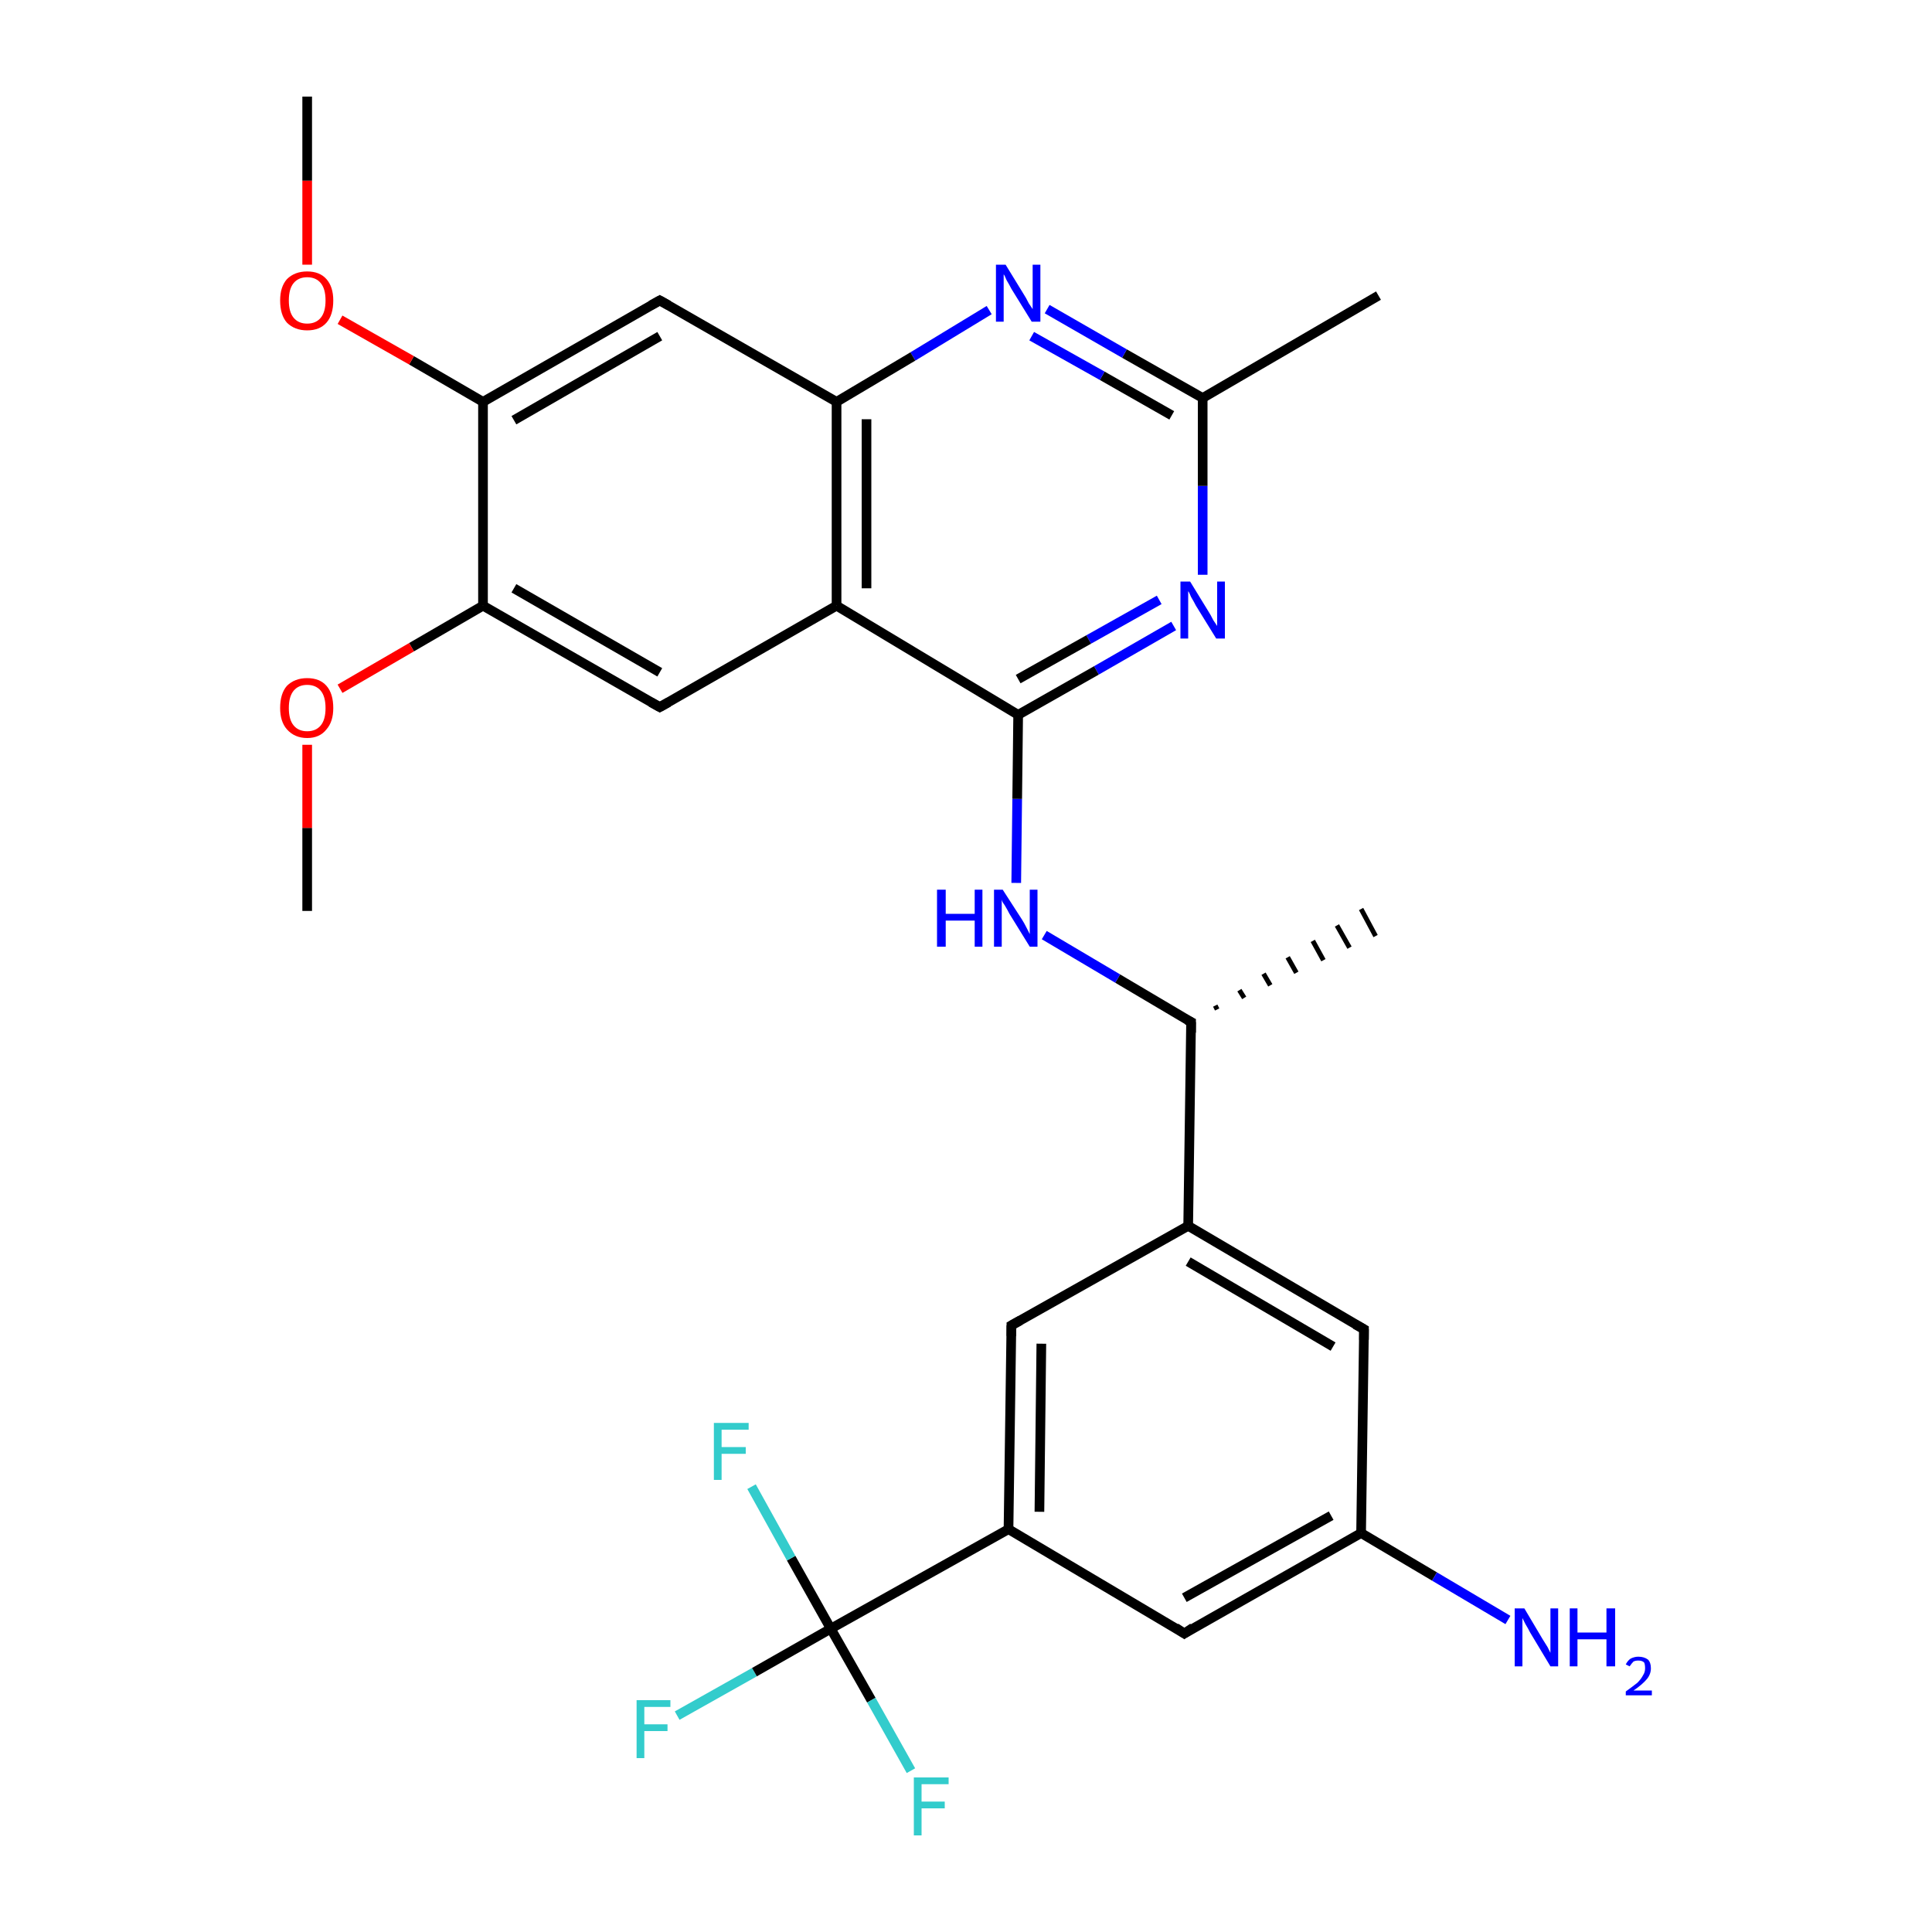 <?xml version='1.0' encoding='iso-8859-1'?>
<svg version='1.1' baseProfile='full'
              xmlns='http://www.w3.org/2000/svg'
                      xmlns:rdkit='http://www.rdkit.org/xml'
                      xmlns:xlink='http://www.w3.org/1999/xlink'
                  xml:space='preserve'
width='200px' height='200px' viewBox='0 0 200 200'>
<!-- END OF HEADER -->
<rect style='opacity:1.0;fill:#FFFFFF;stroke:none' width='200.0' height='200.0' x='0.0' y='0.0'> </rect>
<path class='bond-0 atom-11 atom-20' d='M 125.8,104.1 L 126.0,104.5' style='fill:none;fill-rule:evenodd;stroke:#000000;stroke-width:0.5px;stroke-linecap:butt;stroke-linejoin:miter;stroke-opacity:1' />
<path class='bond-0 atom-11 atom-20' d='M 128.3,102.5 L 128.8,103.3' style='fill:none;fill-rule:evenodd;stroke:#000000;stroke-width:0.5px;stroke-linecap:butt;stroke-linejoin:miter;stroke-opacity:1' />
<path class='bond-0 atom-11 atom-20' d='M 130.8,100.8 L 131.5,102.0' style='fill:none;fill-rule:evenodd;stroke:#000000;stroke-width:0.5px;stroke-linecap:butt;stroke-linejoin:miter;stroke-opacity:1' />
<path class='bond-0 atom-11 atom-20' d='M 133.3,99.1 L 134.2,100.7' style='fill:none;fill-rule:evenodd;stroke:#000000;stroke-width:0.5px;stroke-linecap:butt;stroke-linejoin:miter;stroke-opacity:1' />
<path class='bond-0 atom-11 atom-20' d='M 135.9,97.4 L 137.0,99.4' style='fill:none;fill-rule:evenodd;stroke:#000000;stroke-width:0.5px;stroke-linecap:butt;stroke-linejoin:miter;stroke-opacity:1' />
<path class='bond-0 atom-11 atom-20' d='M 138.4,95.8 L 139.7,98.1' style='fill:none;fill-rule:evenodd;stroke:#000000;stroke-width:0.5px;stroke-linecap:butt;stroke-linejoin:miter;stroke-opacity:1' />
<path class='bond-0 atom-11 atom-20' d='M 140.9,94.1 L 142.4,96.9' style='fill:none;fill-rule:evenodd;stroke:#000000;stroke-width:0.5px;stroke-linecap:butt;stroke-linejoin:miter;stroke-opacity:1' />
<path class='bond-1 atom-11 atom-8' d='M 123.3,105.8 L 123.0,126.9' style='fill:none;fill-rule:evenodd;stroke:#000000;stroke-width:1.0px;stroke-linecap:butt;stroke-linejoin:miter;stroke-opacity:1' />
<path class='bond-2 atom-11 atom-25' d='M 123.3,105.8 L 115.7,101.3' style='fill:none;fill-rule:evenodd;stroke:#000000;stroke-width:1.0px;stroke-linecap:butt;stroke-linejoin:miter;stroke-opacity:1' />
<path class='bond-2 atom-11 atom-25' d='M 115.7,101.3 L 108.1,96.8' style='fill:none;fill-rule:evenodd;stroke:#0000FF;stroke-width:1.0px;stroke-linecap:butt;stroke-linejoin:miter;stroke-opacity:1' />
<path class='bond-3 atom-24 atom-12' d='M 70.1,177.6 L 78.1,173.1' style='fill:none;fill-rule:evenodd;stroke:#33CCCC;stroke-width:1.0px;stroke-linecap:butt;stroke-linejoin:miter;stroke-opacity:1' />
<path class='bond-3 atom-24 atom-12' d='M 78.1,173.1 L 86.0,168.6' style='fill:none;fill-rule:evenodd;stroke:#000000;stroke-width:1.0px;stroke-linecap:butt;stroke-linejoin:miter;stroke-opacity:1' />
<path class='bond-4 atom-8 atom-16' d='M 123.0,126.9 L 141.2,137.6' style='fill:none;fill-rule:evenodd;stroke:#000000;stroke-width:1.0px;stroke-linecap:butt;stroke-linejoin:miter;stroke-opacity:1' />
<path class='bond-4 atom-8 atom-16' d='M 123.0,130.6 L 138.0,139.4' style='fill:none;fill-rule:evenodd;stroke:#000000;stroke-width:1.0px;stroke-linecap:butt;stroke-linejoin:miter;stroke-opacity:1' />
<path class='bond-5 atom-8 atom-19' d='M 123.0,126.9 L 104.7,137.2' style='fill:none;fill-rule:evenodd;stroke:#000000;stroke-width:1.0px;stroke-linecap:butt;stroke-linejoin:miter;stroke-opacity:1' />
<path class='bond-6 atom-16 atom-17' d='M 141.2,137.6 L 140.9,158.7' style='fill:none;fill-rule:evenodd;stroke:#000000;stroke-width:1.0px;stroke-linecap:butt;stroke-linejoin:miter;stroke-opacity:1' />
<path class='bond-7 atom-19 atom-10' d='M 104.7,137.2 L 104.4,158.3' style='fill:none;fill-rule:evenodd;stroke:#000000;stroke-width:1.0px;stroke-linecap:butt;stroke-linejoin:miter;stroke-opacity:1' />
<path class='bond-7 atom-19 atom-10' d='M 107.8,139.1 L 107.6,156.5' style='fill:none;fill-rule:evenodd;stroke:#000000;stroke-width:1.0px;stroke-linecap:butt;stroke-linejoin:miter;stroke-opacity:1' />
<path class='bond-8 atom-25 atom-2' d='M 105.2,91.4 L 105.3,82.7' style='fill:none;fill-rule:evenodd;stroke:#0000FF;stroke-width:1.0px;stroke-linecap:butt;stroke-linejoin:miter;stroke-opacity:1' />
<path class='bond-8 atom-25 atom-2' d='M 105.3,82.7 L 105.4,74.0' style='fill:none;fill-rule:evenodd;stroke:#000000;stroke-width:1.0px;stroke-linecap:butt;stroke-linejoin:miter;stroke-opacity:1' />
<path class='bond-9 atom-17 atom-26' d='M 140.9,158.7 L 148.5,163.2' style='fill:none;fill-rule:evenodd;stroke:#000000;stroke-width:1.0px;stroke-linecap:butt;stroke-linejoin:miter;stroke-opacity:1' />
<path class='bond-9 atom-17 atom-26' d='M 148.5,163.2 L 156.1,167.7' style='fill:none;fill-rule:evenodd;stroke:#0000FF;stroke-width:1.0px;stroke-linecap:butt;stroke-linejoin:miter;stroke-opacity:1' />
<path class='bond-10 atom-17 atom-9' d='M 140.9,158.7 L 122.6,169.1' style='fill:none;fill-rule:evenodd;stroke:#000000;stroke-width:1.0px;stroke-linecap:butt;stroke-linejoin:miter;stroke-opacity:1' />
<path class='bond-10 atom-17 atom-9' d='M 137.8,156.9 L 122.6,165.4' style='fill:none;fill-rule:evenodd;stroke:#000000;stroke-width:1.0px;stroke-linecap:butt;stroke-linejoin:miter;stroke-opacity:1' />
<path class='bond-11 atom-10 atom-9' d='M 104.4,158.3 L 122.6,169.1' style='fill:none;fill-rule:evenodd;stroke:#000000;stroke-width:1.0px;stroke-linecap:butt;stroke-linejoin:miter;stroke-opacity:1' />
<path class='bond-12 atom-10 atom-12' d='M 104.4,158.3 L 86.0,168.6' style='fill:none;fill-rule:evenodd;stroke:#000000;stroke-width:1.0px;stroke-linecap:butt;stroke-linejoin:miter;stroke-opacity:1' />
<path class='bond-13 atom-12 atom-23' d='M 86.0,168.6 L 90.2,176.0' style='fill:none;fill-rule:evenodd;stroke:#000000;stroke-width:1.0px;stroke-linecap:butt;stroke-linejoin:miter;stroke-opacity:1' />
<path class='bond-13 atom-12 atom-23' d='M 90.2,176.0 L 94.3,183.3' style='fill:none;fill-rule:evenodd;stroke:#33CCCC;stroke-width:1.0px;stroke-linecap:butt;stroke-linejoin:miter;stroke-opacity:1' />
<path class='bond-14 atom-12 atom-22' d='M 86.0,168.6 L 81.9,161.3' style='fill:none;fill-rule:evenodd;stroke:#000000;stroke-width:1.0px;stroke-linecap:butt;stroke-linejoin:miter;stroke-opacity:1' />
<path class='bond-14 atom-12 atom-22' d='M 81.9,161.3 L 77.8,153.9' style='fill:none;fill-rule:evenodd;stroke:#33CCCC;stroke-width:1.0px;stroke-linecap:butt;stroke-linejoin:miter;stroke-opacity:1' />
<path class='bond-15 atom-1 atom-2' d='M 121.5,64.8 L 113.5,69.4' style='fill:none;fill-rule:evenodd;stroke:#0000FF;stroke-width:1.0px;stroke-linecap:butt;stroke-linejoin:miter;stroke-opacity:1' />
<path class='bond-15 atom-1 atom-2' d='M 113.5,69.4 L 105.4,74.0' style='fill:none;fill-rule:evenodd;stroke:#000000;stroke-width:1.0px;stroke-linecap:butt;stroke-linejoin:miter;stroke-opacity:1' />
<path class='bond-15 atom-1 atom-2' d='M 120.0,62.1 L 112.7,66.2' style='fill:none;fill-rule:evenodd;stroke:#0000FF;stroke-width:1.0px;stroke-linecap:butt;stroke-linejoin:miter;stroke-opacity:1' />
<path class='bond-15 atom-1 atom-2' d='M 112.7,66.2 L 105.4,70.3' style='fill:none;fill-rule:evenodd;stroke:#000000;stroke-width:1.0px;stroke-linecap:butt;stroke-linejoin:miter;stroke-opacity:1' />
<path class='bond-16 atom-1 atom-18' d='M 124.5,59.5 L 124.5,50.3' style='fill:none;fill-rule:evenodd;stroke:#0000FF;stroke-width:1.0px;stroke-linecap:butt;stroke-linejoin:miter;stroke-opacity:1' />
<path class='bond-16 atom-1 atom-18' d='M 124.5,50.3 L 124.5,41.2' style='fill:none;fill-rule:evenodd;stroke:#000000;stroke-width:1.0px;stroke-linecap:butt;stroke-linejoin:miter;stroke-opacity:1' />
<path class='bond-17 atom-2 atom-3' d='M 105.4,74.0 L 86.6,62.7' style='fill:none;fill-rule:evenodd;stroke:#000000;stroke-width:1.0px;stroke-linecap:butt;stroke-linejoin:miter;stroke-opacity:1' />
<path class='bond-18 atom-15 atom-18' d='M 142.7,30.6 L 124.5,41.2' style='fill:none;fill-rule:evenodd;stroke:#000000;stroke-width:1.0px;stroke-linecap:butt;stroke-linejoin:miter;stroke-opacity:1' />
<path class='bond-19 atom-18 atom-0' d='M 124.5,41.2 L 116.4,36.6' style='fill:none;fill-rule:evenodd;stroke:#000000;stroke-width:1.0px;stroke-linecap:butt;stroke-linejoin:miter;stroke-opacity:1' />
<path class='bond-19 atom-18 atom-0' d='M 116.4,36.6 L 108.4,32.0' style='fill:none;fill-rule:evenodd;stroke:#0000FF;stroke-width:1.0px;stroke-linecap:butt;stroke-linejoin:miter;stroke-opacity:1' />
<path class='bond-19 atom-18 atom-0' d='M 121.3,43.0 L 114.1,38.9' style='fill:none;fill-rule:evenodd;stroke:#000000;stroke-width:1.0px;stroke-linecap:butt;stroke-linejoin:miter;stroke-opacity:1' />
<path class='bond-19 atom-18 atom-0' d='M 114.1,38.9 L 106.8,34.8' style='fill:none;fill-rule:evenodd;stroke:#0000FF;stroke-width:1.0px;stroke-linecap:butt;stroke-linejoin:miter;stroke-opacity:1' />
<path class='bond-20 atom-3 atom-4' d='M 86.6,62.7 L 68.3,73.2' style='fill:none;fill-rule:evenodd;stroke:#000000;stroke-width:1.0px;stroke-linecap:butt;stroke-linejoin:miter;stroke-opacity:1' />
<path class='bond-21 atom-3 atom-7' d='M 86.6,62.7 L 86.6,41.6' style='fill:none;fill-rule:evenodd;stroke:#000000;stroke-width:1.0px;stroke-linecap:butt;stroke-linejoin:miter;stroke-opacity:1' />
<path class='bond-21 atom-3 atom-7' d='M 89.7,60.9 L 89.7,43.4' style='fill:none;fill-rule:evenodd;stroke:#000000;stroke-width:1.0px;stroke-linecap:butt;stroke-linejoin:miter;stroke-opacity:1' />
<path class='bond-22 atom-4 atom-5' d='M 68.3,73.2 L 50.0,62.7' style='fill:none;fill-rule:evenodd;stroke:#000000;stroke-width:1.0px;stroke-linecap:butt;stroke-linejoin:miter;stroke-opacity:1' />
<path class='bond-22 atom-4 atom-5' d='M 68.3,69.6 L 53.2,60.9' style='fill:none;fill-rule:evenodd;stroke:#000000;stroke-width:1.0px;stroke-linecap:butt;stroke-linejoin:miter;stroke-opacity:1' />
<path class='bond-23 atom-14 atom-28' d='M 31.8,94.3 L 31.8,85.7' style='fill:none;fill-rule:evenodd;stroke:#000000;stroke-width:1.0px;stroke-linecap:butt;stroke-linejoin:miter;stroke-opacity:1' />
<path class='bond-23 atom-14 atom-28' d='M 31.8,85.7 L 31.8,77.1' style='fill:none;fill-rule:evenodd;stroke:#FF0000;stroke-width:1.0px;stroke-linecap:butt;stroke-linejoin:miter;stroke-opacity:1' />
<path class='bond-24 atom-0 atom-7' d='M 102.4,32.1 L 94.5,36.9' style='fill:none;fill-rule:evenodd;stroke:#0000FF;stroke-width:1.0px;stroke-linecap:butt;stroke-linejoin:miter;stroke-opacity:1' />
<path class='bond-24 atom-0 atom-7' d='M 94.5,36.9 L 86.6,41.6' style='fill:none;fill-rule:evenodd;stroke:#000000;stroke-width:1.0px;stroke-linecap:butt;stroke-linejoin:miter;stroke-opacity:1' />
<path class='bond-25 atom-7 atom-21' d='M 86.6,41.6 L 68.3,31.1' style='fill:none;fill-rule:evenodd;stroke:#000000;stroke-width:1.0px;stroke-linecap:butt;stroke-linejoin:miter;stroke-opacity:1' />
<path class='bond-26 atom-5 atom-28' d='M 50.0,62.7 L 42.6,67.0' style='fill:none;fill-rule:evenodd;stroke:#000000;stroke-width:1.0px;stroke-linecap:butt;stroke-linejoin:miter;stroke-opacity:1' />
<path class='bond-26 atom-5 atom-28' d='M 42.6,67.0 L 35.2,71.3' style='fill:none;fill-rule:evenodd;stroke:#FF0000;stroke-width:1.0px;stroke-linecap:butt;stroke-linejoin:miter;stroke-opacity:1' />
<path class='bond-27 atom-5 atom-6' d='M 50.0,62.7 L 50.0,41.6' style='fill:none;fill-rule:evenodd;stroke:#000000;stroke-width:1.0px;stroke-linecap:butt;stroke-linejoin:miter;stroke-opacity:1' />
<path class='bond-28 atom-21 atom-6' d='M 68.3,31.1 L 50.0,41.6' style='fill:none;fill-rule:evenodd;stroke:#000000;stroke-width:1.0px;stroke-linecap:butt;stroke-linejoin:miter;stroke-opacity:1' />
<path class='bond-28 atom-21 atom-6' d='M 68.3,34.8 L 53.2,43.5' style='fill:none;fill-rule:evenodd;stroke:#000000;stroke-width:1.0px;stroke-linecap:butt;stroke-linejoin:miter;stroke-opacity:1' />
<path class='bond-29 atom-6 atom-27' d='M 50.0,41.6 L 42.6,37.3' style='fill:none;fill-rule:evenodd;stroke:#000000;stroke-width:1.0px;stroke-linecap:butt;stroke-linejoin:miter;stroke-opacity:1' />
<path class='bond-29 atom-6 atom-27' d='M 42.6,37.3 L 35.2,33.1' style='fill:none;fill-rule:evenodd;stroke:#FF0000;stroke-width:1.0px;stroke-linecap:butt;stroke-linejoin:miter;stroke-opacity:1' />
<path class='bond-30 atom-27 atom-13' d='M 31.8,27.4 L 31.8,18.7' style='fill:none;fill-rule:evenodd;stroke:#FF0000;stroke-width:1.0px;stroke-linecap:butt;stroke-linejoin:miter;stroke-opacity:1' />
<path class='bond-30 atom-27 atom-13' d='M 31.8,18.7 L 31.8,10.0' style='fill:none;fill-rule:evenodd;stroke:#000000;stroke-width:1.0px;stroke-linecap:butt;stroke-linejoin:miter;stroke-opacity:1' />
<path d='M 69.2,72.7 L 68.3,73.2 L 67.4,72.7' style='fill:none;stroke:#000000;stroke-width:1.0px;stroke-linecap:butt;stroke-linejoin:miter;stroke-opacity:1;' />
<path d='M 123.5,168.5 L 122.6,169.1 L 121.7,168.5' style='fill:none;stroke:#000000;stroke-width:1.0px;stroke-linecap:butt;stroke-linejoin:miter;stroke-opacity:1;' />
<path d='M 123.3,106.9 L 123.3,105.8 L 122.9,105.6' style='fill:none;stroke:#000000;stroke-width:1.0px;stroke-linecap:butt;stroke-linejoin:miter;stroke-opacity:1;' />
<path d='M 140.3,137.1 L 141.2,137.6 L 141.2,138.7' style='fill:none;stroke:#000000;stroke-width:1.0px;stroke-linecap:butt;stroke-linejoin:miter;stroke-opacity:1;' />
<path d='M 105.6,136.7 L 104.7,137.2 L 104.7,138.3' style='fill:none;stroke:#000000;stroke-width:1.0px;stroke-linecap:butt;stroke-linejoin:miter;stroke-opacity:1;' />
<path d='M 69.2,31.6 L 68.3,31.1 L 67.4,31.6' style='fill:none;stroke:#000000;stroke-width:1.0px;stroke-linecap:butt;stroke-linejoin:miter;stroke-opacity:1;' />
<path class='atom-0' d='M 104.1 27.4
L 106.0 30.5
Q 106.2 30.8, 106.5 31.4
Q 106.9 32.0, 106.9 32.0
L 106.9 27.4
L 107.7 27.4
L 107.7 33.3
L 106.8 33.3
L 104.7 29.9
Q 104.5 29.5, 104.2 29.0
Q 104.0 28.5, 103.9 28.4
L 103.9 33.3
L 103.1 33.3
L 103.1 27.4
L 104.1 27.4
' fill='#0000FF'/>
<path class='atom-1' d='M 123.2 60.2
L 125.1 63.3
Q 125.3 63.6, 125.6 64.2
Q 126.0 64.8, 126.0 64.8
L 126.0 60.2
L 126.8 60.2
L 126.8 66.1
L 125.9 66.1
L 123.8 62.7
Q 123.6 62.3, 123.3 61.8
Q 123.1 61.3, 123.0 61.2
L 123.0 66.1
L 122.2 66.1
L 122.2 60.2
L 123.2 60.2
' fill='#0000FF'/>
<path class='atom-22' d='M 73.9 147.3
L 77.5 147.3
L 77.5 148.0
L 74.7 148.0
L 74.7 149.8
L 77.2 149.8
L 77.2 150.5
L 74.7 150.5
L 74.7 153.2
L 73.9 153.2
L 73.9 147.3
' fill='#33CCCC'/>
<path class='atom-23' d='M 94.6 184.0
L 98.2 184.0
L 98.2 184.7
L 95.4 184.7
L 95.4 186.5
L 97.8 186.5
L 97.8 187.2
L 95.4 187.2
L 95.4 190.0
L 94.6 190.0
L 94.6 184.0
' fill='#33CCCC'/>
<path class='atom-24' d='M 65.9 176.0
L 69.4 176.0
L 69.4 176.7
L 66.7 176.7
L 66.7 178.5
L 69.1 178.5
L 69.1 179.2
L 66.7 179.2
L 66.7 182.0
L 65.9 182.0
L 65.9 176.0
' fill='#33CCCC'/>
<path class='atom-25' d='M 97.0 92.1
L 97.9 92.1
L 97.9 94.6
L 100.9 94.6
L 100.9 92.1
L 101.7 92.1
L 101.7 98.0
L 100.9 98.0
L 100.9 95.3
L 97.9 95.3
L 97.9 98.0
L 97.0 98.0
L 97.0 92.1
' fill='#0000FF'/>
<path class='atom-25' d='M 103.8 92.1
L 105.8 95.2
Q 106.0 95.5, 106.3 96.1
Q 106.6 96.7, 106.6 96.7
L 106.6 92.1
L 107.4 92.1
L 107.4 98.0
L 106.6 98.0
L 104.5 94.6
Q 104.3 94.2, 104.0 93.7
Q 103.7 93.3, 103.7 93.1
L 103.7 98.0
L 102.9 98.0
L 102.9 92.1
L 103.8 92.1
' fill='#0000FF'/>
<path class='atom-26' d='M 157.8 166.5
L 159.7 169.7
Q 159.9 170.0, 160.2 170.5
Q 160.5 171.1, 160.5 171.1
L 160.5 166.5
L 161.3 166.5
L 161.3 172.5
L 160.5 172.5
L 158.4 169.0
Q 158.2 168.6, 157.9 168.1
Q 157.7 167.7, 157.6 167.5
L 157.6 172.5
L 156.8 172.5
L 156.8 166.5
L 157.8 166.5
' fill='#0000FF'/>
<path class='atom-26' d='M 162.5 166.5
L 163.3 166.5
L 163.3 169.0
L 166.3 169.0
L 166.3 166.5
L 167.2 166.5
L 167.2 172.5
L 166.3 172.5
L 166.3 169.7
L 163.3 169.7
L 163.3 172.5
L 162.5 172.5
L 162.5 166.5
' fill='#0000FF'/>
<path class='atom-26' d='M 168.3 172.3
Q 168.5 171.9, 168.8 171.7
Q 169.2 171.5, 169.6 171.5
Q 170.2 171.5, 170.6 171.8
Q 170.9 172.1, 170.9 172.7
Q 170.9 173.3, 170.5 173.8
Q 170.0 174.4, 169.1 175.0
L 171.0 175.0
L 171.0 175.5
L 168.3 175.5
L 168.3 175.1
Q 169.0 174.6, 169.5 174.2
Q 169.9 173.8, 170.1 173.4
Q 170.3 173.1, 170.3 172.7
Q 170.3 172.3, 170.2 172.1
Q 170.0 171.9, 169.6 171.9
Q 169.3 171.9, 169.1 172.0
Q 168.9 172.2, 168.7 172.5
L 168.3 172.3
' fill='#0000FF'/>
<path class='atom-27' d='M 29.0 31.1
Q 29.0 29.7, 29.7 28.9
Q 30.5 28.1, 31.8 28.1
Q 33.1 28.1, 33.8 28.9
Q 34.5 29.7, 34.5 31.1
Q 34.5 32.6, 33.8 33.4
Q 33.1 34.2, 31.8 34.2
Q 30.5 34.2, 29.7 33.4
Q 29.0 32.6, 29.0 31.1
M 31.8 33.5
Q 32.7 33.5, 33.2 32.9
Q 33.7 32.3, 33.7 31.1
Q 33.7 29.9, 33.2 29.3
Q 32.7 28.7, 31.8 28.7
Q 30.9 28.7, 30.4 29.3
Q 29.9 29.9, 29.9 31.1
Q 29.9 32.3, 30.4 32.9
Q 30.9 33.5, 31.8 33.5
' fill='#FF0000'/>
<path class='atom-28' d='M 29.0 73.3
Q 29.0 71.8, 29.7 71.0
Q 30.5 70.2, 31.8 70.2
Q 33.1 70.2, 33.8 71.0
Q 34.5 71.8, 34.5 73.3
Q 34.5 74.7, 33.8 75.5
Q 33.1 76.4, 31.8 76.4
Q 30.5 76.4, 29.7 75.5
Q 29.0 74.7, 29.0 73.3
M 31.8 75.7
Q 32.7 75.7, 33.2 75.1
Q 33.7 74.5, 33.7 73.3
Q 33.7 72.1, 33.2 71.5
Q 32.7 70.9, 31.8 70.9
Q 30.9 70.9, 30.4 71.5
Q 29.9 72.1, 29.9 73.3
Q 29.9 74.5, 30.4 75.1
Q 30.9 75.7, 31.8 75.7
' fill='#FF0000'/>
</svg>
